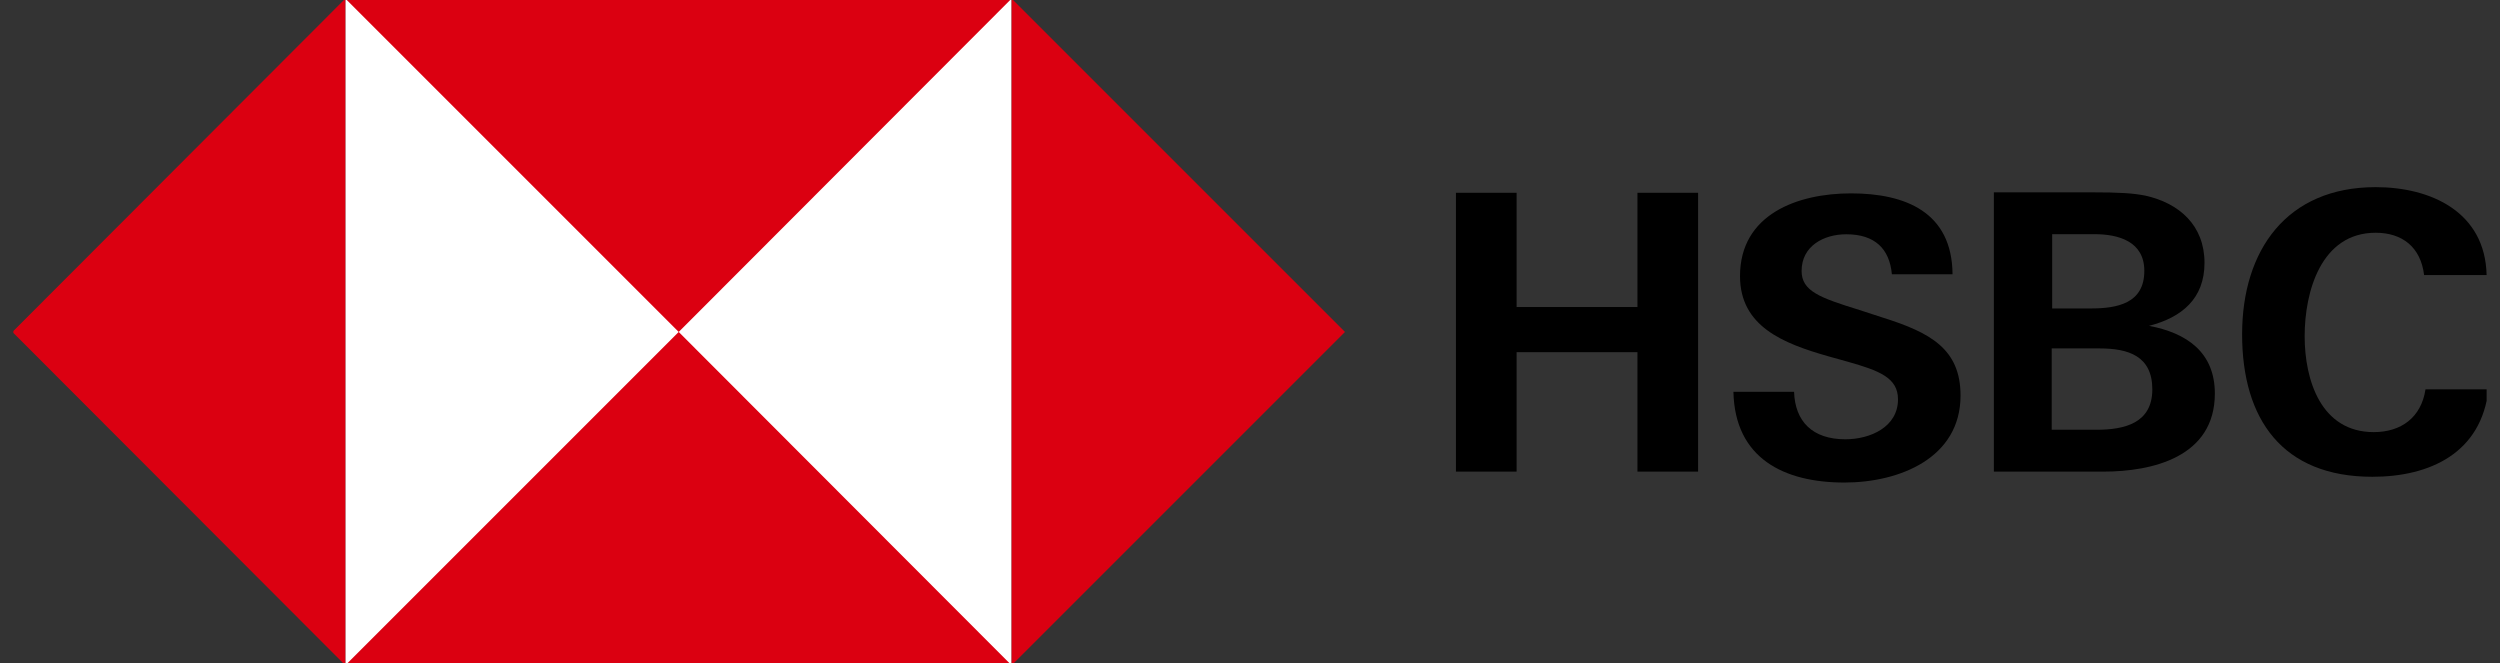 <?xml version="1.0" encoding="UTF-8"?>
<svg xmlns="http://www.w3.org/2000/svg" width="181" height="48" viewBox="0 0 181 48" fill="none">
  <rect x="0" y="0" width="181" height="48" fill="#333333" stroke="none"/>
  <g id="HSBC_MASTERBRAND_LOGO_RGB 1" clip-path="url(#clip0_225_9568)">
    <path id="Vector" d="M118.551 25.497H109.802V34.144H105.41V13.957H109.802V22.229H118.551V13.957H122.942V34.144H118.551V25.497Z" fill="black"></path>
    <path id="Vector_2" d="M133.534 34.936C129.177 34.936 125.602 33.2 125.5 28.366H129.891C129.96 30.511 131.219 31.804 133.602 31.804C135.406 31.804 137.415 30.919 137.415 28.911C137.415 27.345 136.053 26.834 133.772 26.187L132.309 25.779C129.109 24.86 125.977 23.634 125.977 19.991C125.977 15.498 130.164 14 134.011 14C137.96 14 141.33 15.362 141.364 19.855H136.972C136.802 18.017 135.747 16.962 133.67 16.962C132.036 16.962 130.436 17.813 130.436 19.617C130.436 21.081 131.764 21.557 134.623 22.443L136.291 22.987C139.764 24.077 141.943 25.268 141.943 28.638C141.943 33.166 137.517 34.936 133.534 34.936Z" fill="black"></path>
    <path id="Vector_3" d="M144.321 13.924H151.334C153.547 13.924 154.432 13.992 155.317 14.162C157.768 14.707 159.606 16.307 159.606 19.03C159.606 21.617 157.972 22.979 155.589 23.592C158.313 24.103 160.355 25.498 160.355 28.494C160.355 33.09 155.828 34.145 152.287 34.145H144.355V13.924H144.321ZM151.368 22.332C153.309 22.332 155.249 21.958 155.249 19.609C155.249 17.498 153.411 16.954 151.64 16.954H148.577V22.332H151.368ZM151.777 31.115C153.819 31.115 155.828 30.639 155.828 28.188C155.828 25.771 154.092 25.226 152.015 25.226H148.543V31.115H151.777Z" fill="black"></path>
    <path id="Vector_4" d="M171.759 34.519C165.257 34.519 162.329 30.366 162.329 24.204C162.329 18.11 165.563 13.549 171.997 13.549C176.014 13.549 179.929 15.353 180.031 19.915H175.504C175.265 17.906 173.938 16.851 171.997 16.851C168.048 16.851 166.857 21.106 166.857 24.34C166.857 27.54 168.048 31.285 171.861 31.285C173.835 31.285 175.299 30.23 175.606 28.187H180.167C179.657 32.783 175.946 34.519 171.759 34.519Z" fill="black"></path>
    <g id="Group">
      <path id="Vector_5" d="M73.24 -0.103H25.002V48.136H73.24V-0.103Z" fill="white"></path>
      <path id="Vector_6" d="M73.24 48.17L97.376 24.034L73.24 -0.103V48.17Z" fill="#DB0011"></path>
      <path id="Vector_7" d="M25.002 48.17L0.899 24.034L25.002 -0.103V48.17Z" fill="#DB0011"></path>
      <path id="Vector_8" d="M73.24 -0.103L49.138 24.034L25.002 -0.103H73.24Z" fill="#DB0011"></path>
      <path id="Vector_9" d="M25.002 48.169L49.138 24.033L73.24 48.169H25.002Z" fill="#DB0011"></path>
    </g>
  </g>
  <defs>
    <clipPath id="clip0_225_9568">
      <rect width="179.064" height="48" fill="white" transform="translate(0.968)"></rect>
    </clipPath>
  </defs>
</svg>
